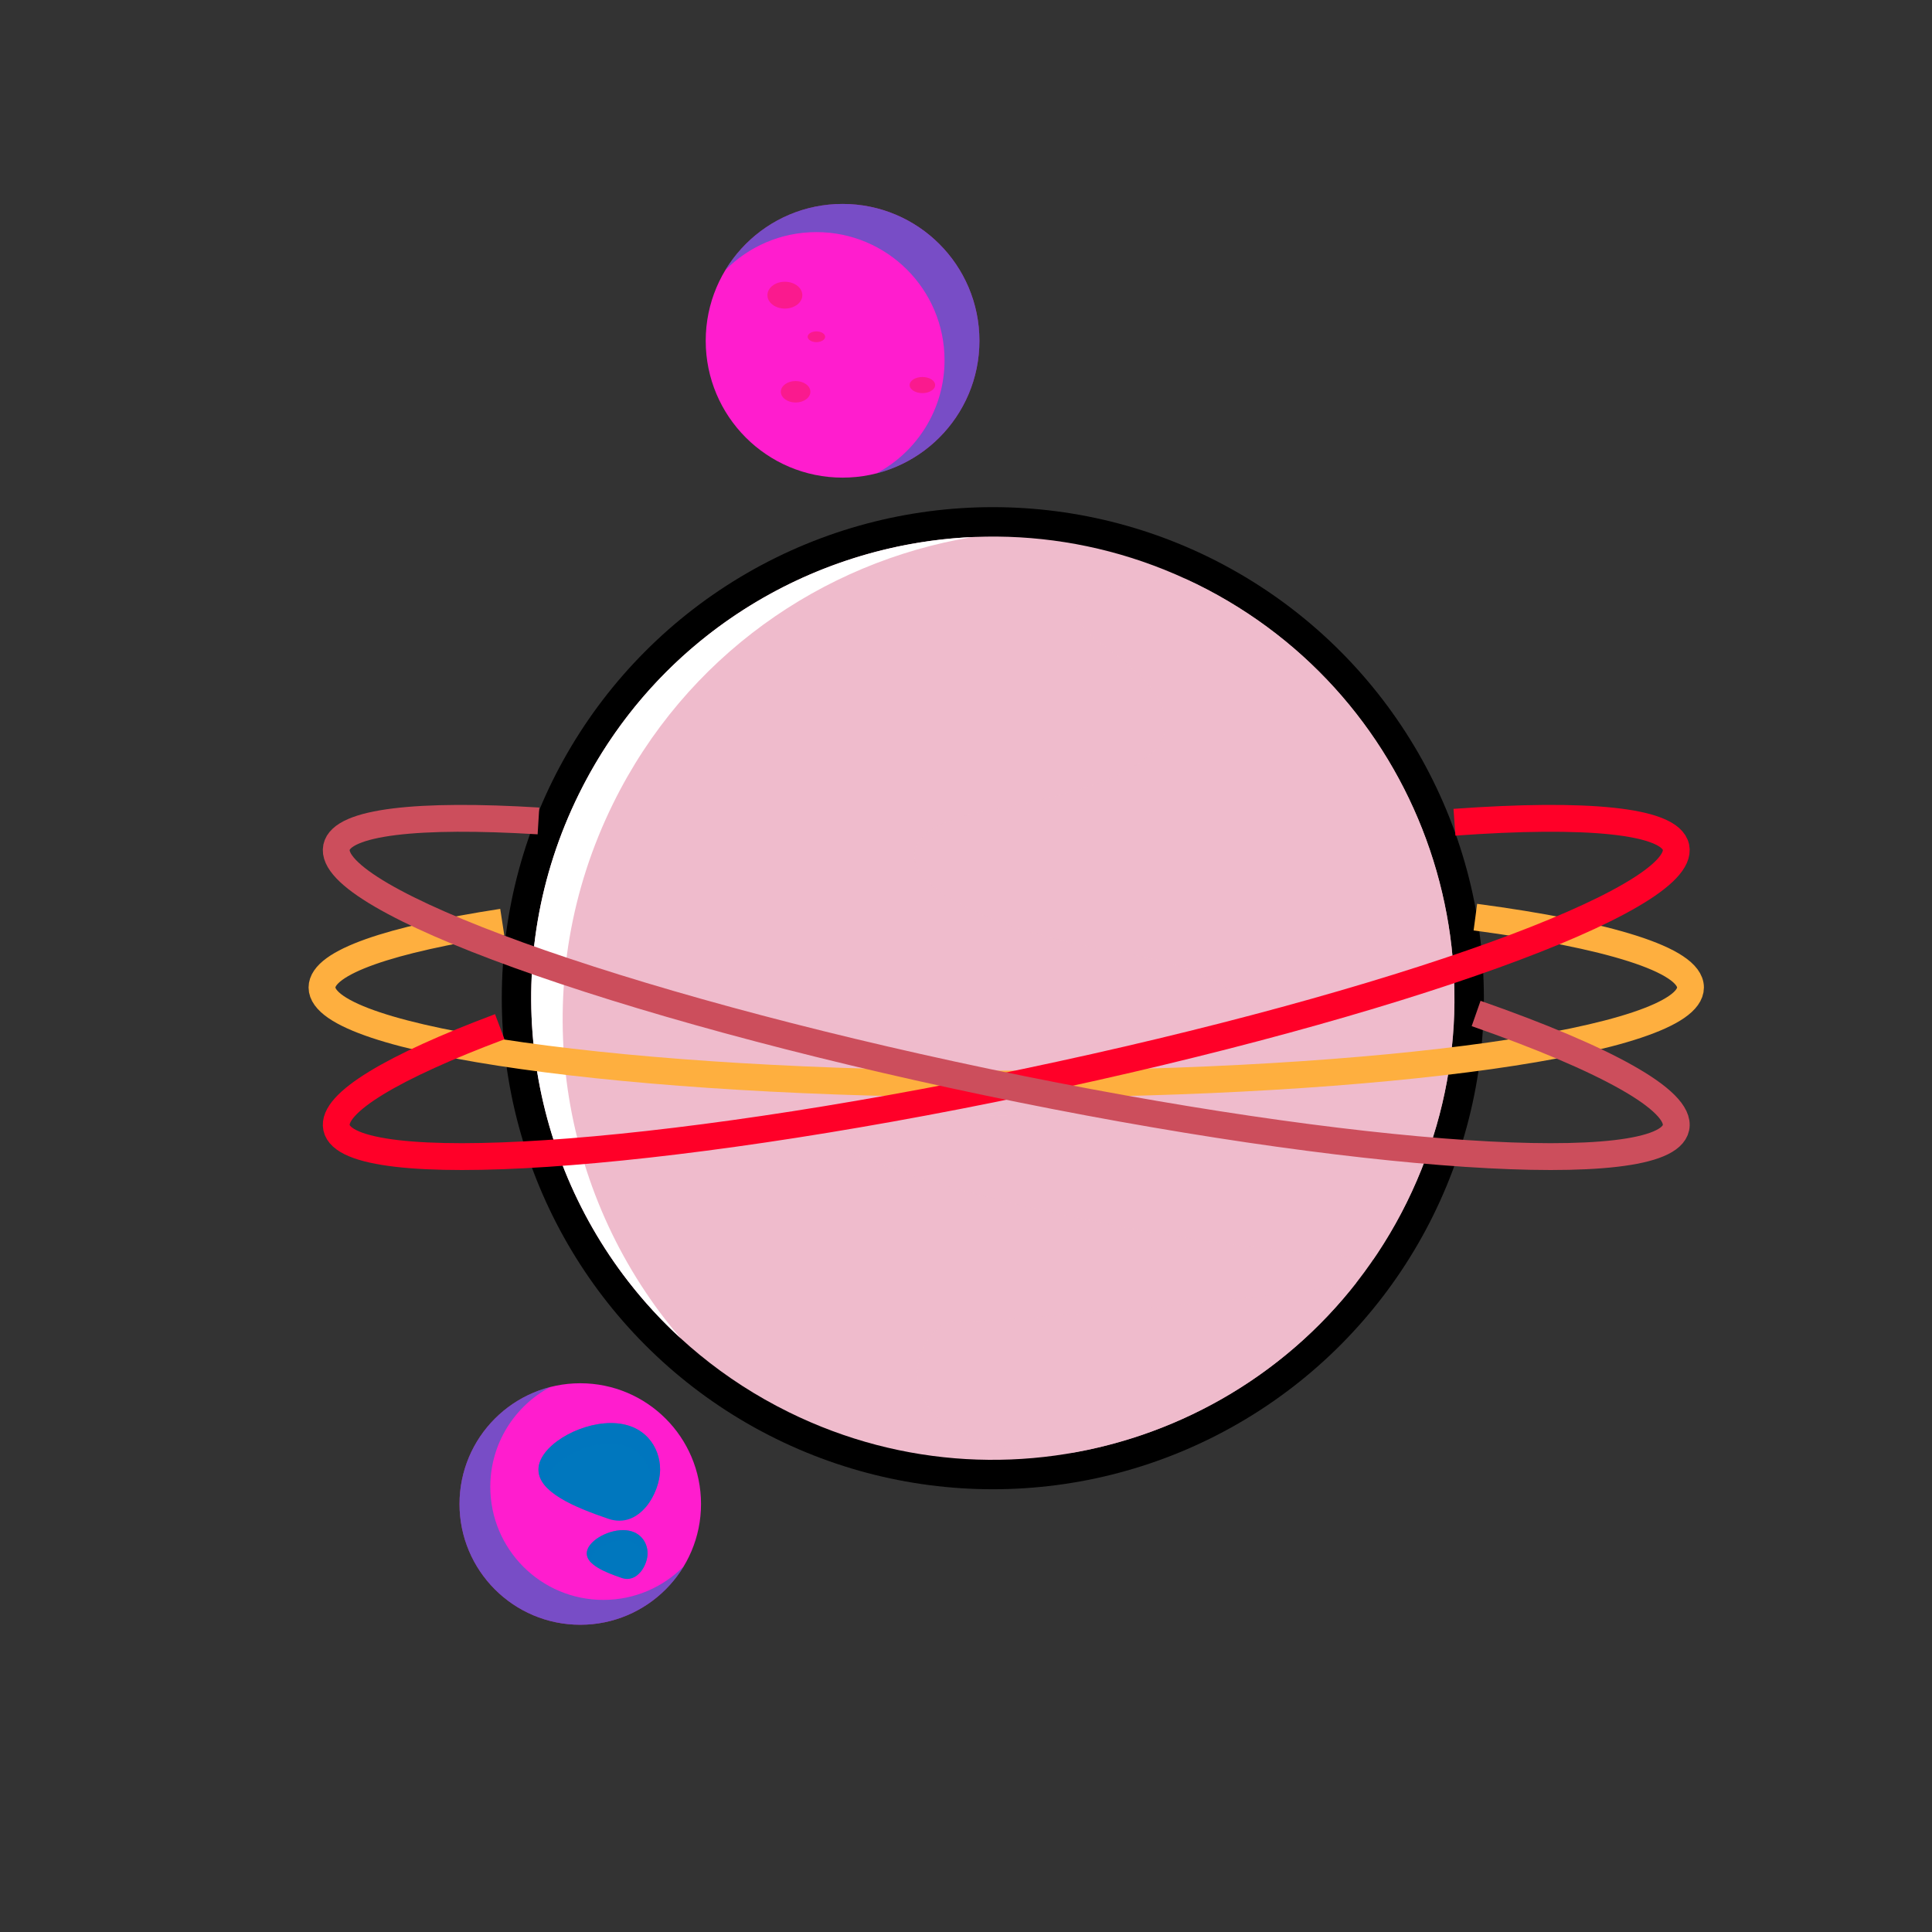 <?xml version="1.0" encoding="utf-8"?>
<!-- Generator: Adobe Illustrator 15.0.0, SVG Export Plug-In . SVG Version: 6.00 Build 0)  -->
<svg version="1.1" id="Layer_1" xmlns="http://www.w3.org/2000/svg" xmlns:xlink="http://www.w3.org/1999/xlink" x="0px" y="0px"
	 width="360px" height="360px" viewBox="0 0 360 360" enable-background="new 0 0 360 360" xml:space="preserve">
<rect x="0" y="0" width="360" height="360" fill="#333333" stroke="none"/>
<circle fill="#FFFFFF" stroke="#000000" stroke-width="11" stroke-miterlimit="10" cx="185" cy="186" r="86"/>
<path fill="#EFBBCC" d="M107.865,147.972c21.002-42.6,72.563-60.109,115.164-39.107c42.601,21.002,60.109,72.563,39.107,115.164
	s-72.563,60.109-115.164,39.106c-12.104-5.967-22.182-14.399-29.926-24.394C97.53,213.559,92.83,178.47,107.865,147.972z"/>
<path fill="#FFFFFF" d="M123.987,245.892c-20.682-26.687-25.663-63.872-9.73-96.191c13.494-27.371,38.894-44.964,66.864-49.617
	c-30.281,1.395-58.905,18.778-73.256,47.888c-15.035,30.498-10.334,65.587,9.182,90.77c2.933,3.785,6.203,7.346,9.789,10.634
	C125.857,248.234,124.904,247.075,123.987,245.892z"/>
<path fill="#B32134" d="M228.221,237.038"/>
<path fill="#E9D66B" d="M233.963,200.234"/>
<path opacity="0.8" fill="#EFBBCC" d="M199.879,270.693c20.534-3.625,39.535-14.643,52.835-31.658
	c-19.816,3.653-69.86,7.298-75.048,7.298C170.763,246.333,159.896,270.157,199.879,270.693z M223.028,108.865
	c-0.675-0.333-1.358-0.627-2.037-0.941c-15.584,0.598-27.944,3.443-15.325,12.409c25.333,18,4.668,26-21.333,30.667
	c-26,4.667-14.667,20,25.333,26.667s31.334,32.666-32.667,30c-64-2.666,15.333,22,69.333,26c4.142,0.307,7.287,0.641,9.568,0.997
	c2.293-3.349,4.388-6.889,6.234-10.635C283.138,181.428,265.629,129.867,223.028,108.865z"/>

<circle fill="#FF1DCE" cx="157" cy="63.5" r="25.5"/>
<path opacity="0.53" fill="#0077BE" d="M157,38c-9.262,0-17.37,4.938-21.836,12.325c4.327-4.368,10.327-7.075,16.961-7.075
	C165.311,43.25,176,53.939,176,67.125c0,9.134-5.131,17.066-12.666,21.081C174.353,85.39,182.5,75.397,182.5,63.5
	C182.5,49.417,171.083,38,157,38z"/>
<ellipse fill="#FA1A8E" cx="146.25" cy="55" rx="3.25" ry="2.5"/>
<ellipse fill="#FA1A8E" cx="152.125" cy="62.75" rx="1.625" ry="1"/>
<ellipse fill="#FA1A8E" cx="148.25" cy="73" rx="2.75" ry="2"/>
<ellipse fill="#FA1A8E" cx="171.875" cy="71.75" rx="2.375" ry="1.5"/>
<circle fill="#FF1DCE" cx="108.125" cy="280.25" r="22.5"/>
<path opacity="0.53" fill="#0077BE" d="M108.125,302.751c8.173,0,15.326-4.357,19.267-10.877c-3.818,3.855-9.112,6.244-14.966,6.244
	c-11.635,0-21.067-9.432-21.067-21.066c0-8.061,4.528-15.059,11.177-18.602c-9.723,2.485-16.912,11.303-16.912,21.8
	C85.624,292.677,95.698,302.751,108.125,302.751z"/>
<path fill="#0077BE" d="M123,273.834c0,4.233-3.745,11.192-9.667,9.166c-6.333-2.167-13-4.933-13-9.166
	c0-4.234,7.241-8.667,13.5-8.667C120.092,265.167,123,269.6,123,273.834z"/>
<path opacity="0.5" fill="#0077BE" d="M101.892,276.477c0-3.651,6.245-7.476,11.644-7.476c5.398,0,7.906,3.824,7.906,7.476
	c0,1.354-0.446,3.03-1.265,4.516c1.804-2.029,2.823-4.957,2.823-7.158c0-4.234-2.908-8.667-9.167-8.667
	c-6.259,0-13.5,4.433-13.5,8.667c0,1.297,0.63,2.455,1.68,3.501C101.942,277.056,101.892,276.771,101.892,276.477z"/>
<path fill="#0077BE" d="M120.667,289.451c0,2.117-1.872,5.597-4.833,4.583c-3.167-1.083-6.5-2.466-6.5-4.583s3.62-4.333,6.75-4.333
	C119.213,285.118,120.667,287.334,120.667,289.451z"/>
<path opacity="0.5" fill="#0077BE" d="M110.112,290.772c0-1.825,3.123-3.737,5.822-3.737c2.699,0,3.953,1.912,3.953,3.737
	c0,0.677-0.223,1.516-0.633,2.258c0.902-1.015,1.412-2.479,1.412-3.579c0-2.117-1.454-4.333-4.583-4.333
	c-3.13,0-6.75,2.216-6.75,4.333c0,0.648,0.315,1.228,0.84,1.751C110.138,291.063,110.112,290.92,110.112,290.772z"/>

<path fill="#0A7E8C" d="M123.667,159.333"/>
<path fill="none" stroke="#FEAF3F" stroke-width="5" stroke-miterlimit="10" d="M274.914,170.896
	C299.593,174.179,315,178.835,315,184c0,9.941-57.084,18-127.5,18C117.083,202,60,193.941,60,184c0-4.695,12.733-8.97,33.59-12.175"
	/>
<path fill="none" stroke="#FF0028" stroke-width="5" stroke-miterlimit="10" d="M271.018,153.214
	c24.461-1.772,40.228-0.353,41.276,4.658c2.037,9.73-52.184,29.316-121.105,43.746s-126.445,18.24-128.482,8.51
	c-0.963-4.599,10.637-11.397,30.415-18.813"/>
<path fill="none" stroke="#CC4E5C" stroke-width="5" stroke-miterlimit="10" d="M100.333,152.969
	c-22.371-1.375-36.63,0.146-37.626,4.903c-2.037,9.73,52.184,29.316,121.105,43.746s126.445,18.24,128.482,8.51
	c1.068-5.104-13.346-12.921-37.241-21.282"/>
</svg>


